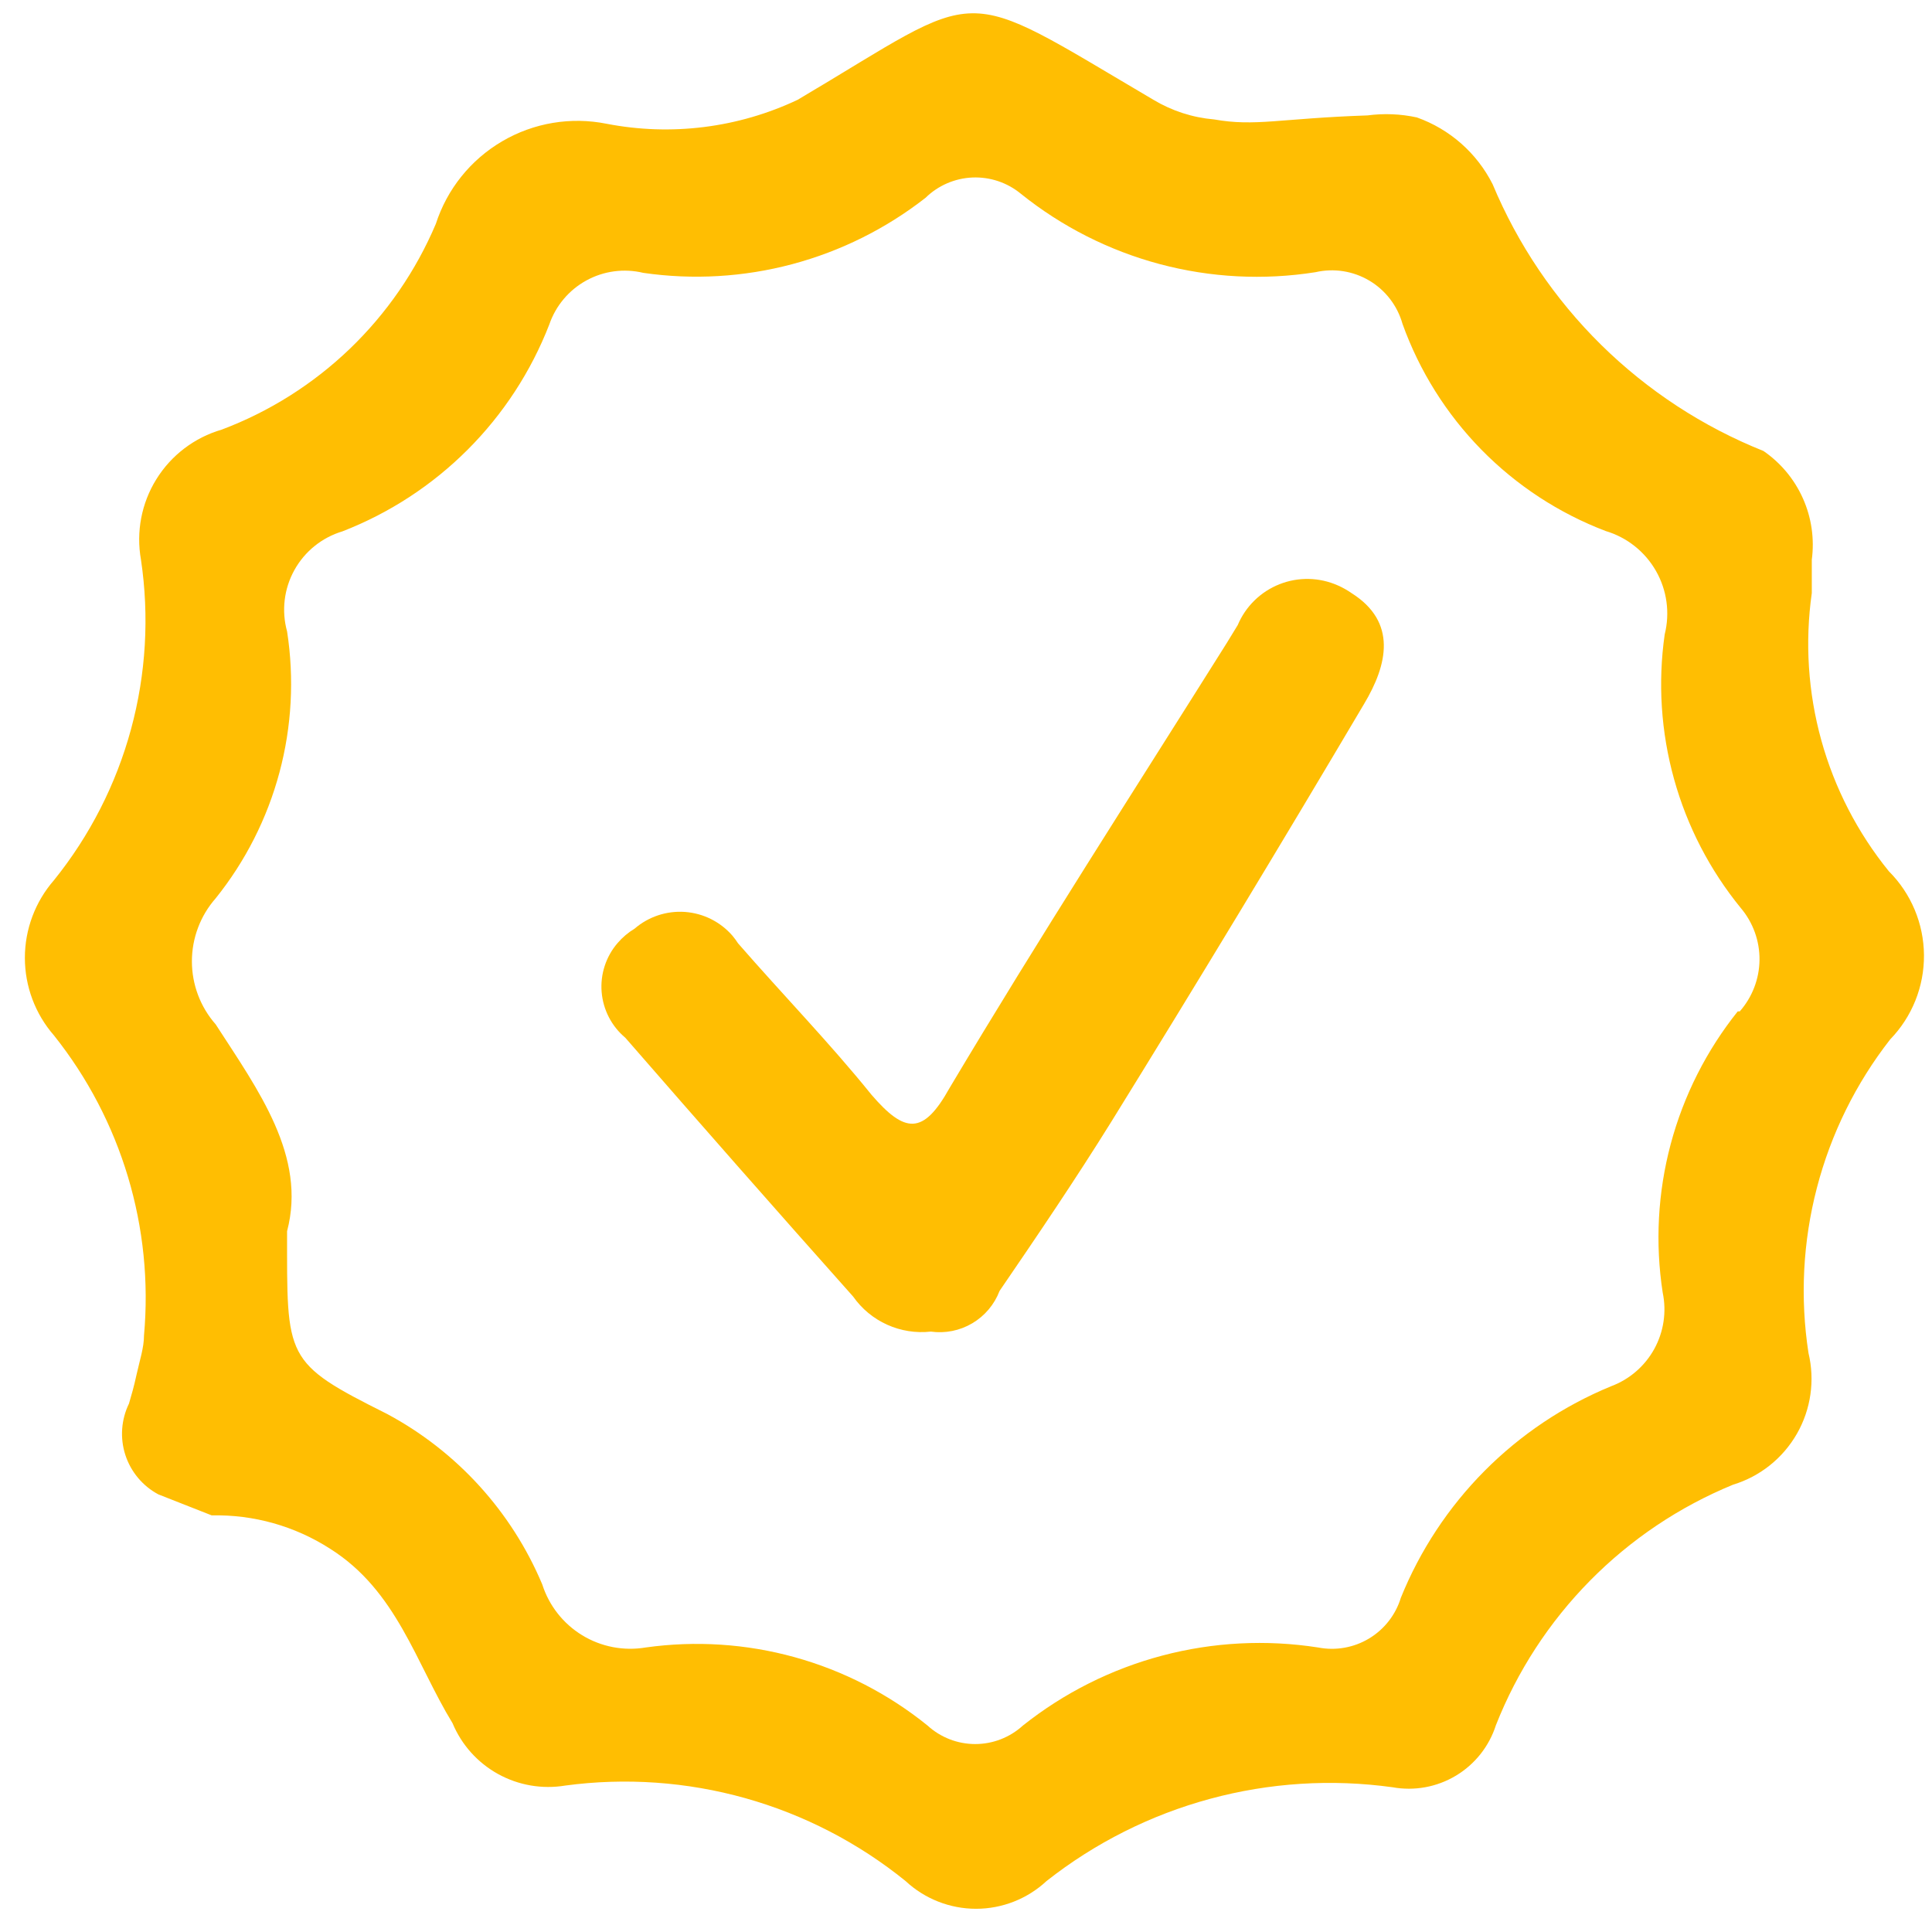 <svg width="64" height="64" viewBox="0 0 64 64" fill="none" xmlns="http://www.w3.org/2000/svg">
<path d="M62.571 28.862C61.534 27.584 60.772 26.106 60.333 24.521C59.894 22.935 59.787 21.276 60.018 19.647V18.542C60.11 17.852 60.009 17.15 59.726 16.514C59.443 15.878 58.99 15.333 58.416 14.939C56.408 14.136 54.581 12.94 53.04 11.423C51.499 9.905 50.277 8.095 49.444 6.1C48.922 5.068 48.024 4.277 46.935 3.89C46.398 3.773 45.845 3.751 45.3 3.823C42.372 3.923 41.598 4.199 40.217 3.956C39.506 3.895 38.818 3.672 38.206 3.304C31.576 -0.597 32.736 -0.431 26.427 3.304C24.455 4.237 22.237 4.515 20.096 4.1C18.91 3.862 17.679 4.068 16.636 4.68C15.592 5.291 14.81 6.264 14.438 7.415C13.779 8.972 12.81 10.38 11.591 11.552C10.371 12.723 8.927 13.636 7.344 14.232C6.445 14.493 5.674 15.078 5.18 15.874C4.686 16.669 4.505 17.62 4.67 18.542C4.949 20.415 4.837 22.326 4.341 24.153C3.845 25.981 2.975 27.686 1.786 29.16C1.166 29.872 0.824 30.785 0.824 31.729C0.824 32.674 1.166 33.586 1.786 34.298C4.025 37.105 5.093 40.668 4.77 44.243C4.77 44.641 4.626 45.072 4.526 45.525C4.427 45.978 4.361 46.188 4.272 46.497C4.014 47.027 3.971 47.636 4.152 48.196C4.334 48.757 4.725 49.225 5.245 49.503L7.013 50.199C8.401 50.168 9.767 50.553 10.935 51.304C13.145 52.696 13.775 55.094 14.991 57.083C15.289 57.798 15.82 58.391 16.498 58.766C17.176 59.141 17.961 59.276 18.725 59.149C20.72 58.881 22.749 59.023 24.687 59.566C26.625 60.11 28.431 61.043 29.996 62.31C30.63 62.901 31.466 63.231 32.333 63.231C33.201 63.231 34.036 62.901 34.67 62.31C36.273 61.048 38.114 60.122 40.083 59.589C42.052 59.055 44.108 58.925 46.129 59.205C46.852 59.336 47.598 59.2 48.228 58.822C48.859 58.444 49.33 57.849 49.554 57.149C50.259 55.361 51.319 53.733 52.669 52.364C54.019 50.994 55.632 49.912 57.41 49.182C58.304 48.91 59.06 48.306 59.525 47.495C59.989 46.684 60.126 45.727 59.908 44.818C59.627 42.993 59.722 41.131 60.188 39.345C60.653 37.558 61.479 35.886 62.615 34.431C63.34 33.683 63.743 32.68 63.734 31.637C63.726 30.595 63.308 29.598 62.571 28.862ZM57.632 33.503H57.565C56.529 34.799 55.772 36.296 55.344 37.9C54.916 39.503 54.826 41.178 55.079 42.818C55.212 43.455 55.113 44.118 54.799 44.688C54.484 45.258 53.976 45.696 53.366 45.923C51.798 46.568 50.375 47.521 49.179 48.724C47.984 49.927 47.041 51.356 46.405 52.928C46.233 53.493 45.857 53.974 45.351 54.278C44.845 54.582 44.244 54.688 43.665 54.575C41.944 54.307 40.187 54.398 38.504 54.843C36.821 55.288 35.248 56.077 33.886 57.16C33.454 57.555 32.89 57.774 32.306 57.774C31.721 57.774 31.157 57.555 30.725 57.16C29.43 56.112 27.932 55.342 26.326 54.897C24.719 54.452 23.039 54.343 21.388 54.575C20.662 54.697 19.915 54.554 19.286 54.17C18.657 53.786 18.187 53.188 17.963 52.486C16.948 50.071 15.134 48.078 12.825 46.84C9.399 45.127 9.51 45.017 9.51 40.785C10.162 38.298 8.56 36.122 7.145 33.934C6.637 33.357 6.357 32.614 6.357 31.846C6.357 31.077 6.637 30.334 7.145 29.757C8.131 28.529 8.851 27.108 9.258 25.586C9.665 24.064 9.751 22.474 9.51 20.917C9.321 20.235 9.408 19.505 9.751 18.886C10.094 18.266 10.666 17.805 11.344 17.602C12.899 16.998 14.311 16.077 15.49 14.898C16.67 13.718 17.591 12.306 18.195 10.752C18.408 10.129 18.845 9.609 19.422 9.292C19.998 8.975 20.672 8.885 21.311 9.039C22.956 9.277 24.633 9.179 26.239 8.752C27.846 8.324 29.349 7.576 30.659 6.553C31.076 6.144 31.63 5.905 32.214 5.88C32.797 5.856 33.369 6.048 33.819 6.42C35.175 7.509 36.743 8.302 38.423 8.75C40.104 9.197 41.859 9.288 43.576 9.017C44.185 8.877 44.824 8.977 45.361 9.296C45.898 9.615 46.291 10.128 46.46 10.729C47.021 12.291 47.912 13.712 49.074 14.897C50.235 16.081 51.639 17 53.19 17.591C53.894 17.8 54.491 18.273 54.855 18.911C55.22 19.549 55.324 20.304 55.145 21.017C54.916 22.619 55.022 24.252 55.456 25.811C55.889 27.371 56.641 28.823 57.665 30.078C58.071 30.557 58.292 31.167 58.286 31.796C58.28 32.425 58.047 33.031 57.632 33.503Z" fill="#FFBE02"/>
<path d="M30.835 44.111C30.342 44.166 29.842 44.087 29.389 43.883C28.936 43.679 28.547 43.357 28.261 42.95C25.741 40.122 23.226 37.263 20.714 34.376C20.489 34.188 20.304 33.957 20.17 33.697C20.035 33.436 19.954 33.152 19.93 32.86C19.906 32.568 19.941 32.274 20.032 31.996C20.123 31.717 20.268 31.459 20.46 31.238C20.621 31.05 20.811 30.89 21.023 30.762C21.484 30.365 22.083 30.166 22.69 30.209C23.297 30.253 23.862 30.535 24.261 30.994C24.329 31.075 24.392 31.16 24.449 31.249C25.94 32.961 27.498 34.564 28.869 36.265C29.974 37.547 30.581 37.613 31.454 36.044C34.416 31.072 37.554 26.21 40.636 21.304L41.001 20.707C41.13 20.401 41.318 20.124 41.556 19.891C41.793 19.659 42.074 19.476 42.383 19.354C42.691 19.231 43.021 19.172 43.353 19.178C43.685 19.185 44.013 19.258 44.316 19.392C44.475 19.462 44.627 19.547 44.769 19.646C46.294 20.608 45.962 22.022 45.189 23.315C42.449 27.948 39.657 32.564 36.813 37.16C35.631 39.061 34.382 40.906 33.112 42.763C32.941 43.212 32.623 43.59 32.209 43.835C31.796 44.08 31.311 44.177 30.835 44.111Z" fill="#FFBE02"/>
</svg>
